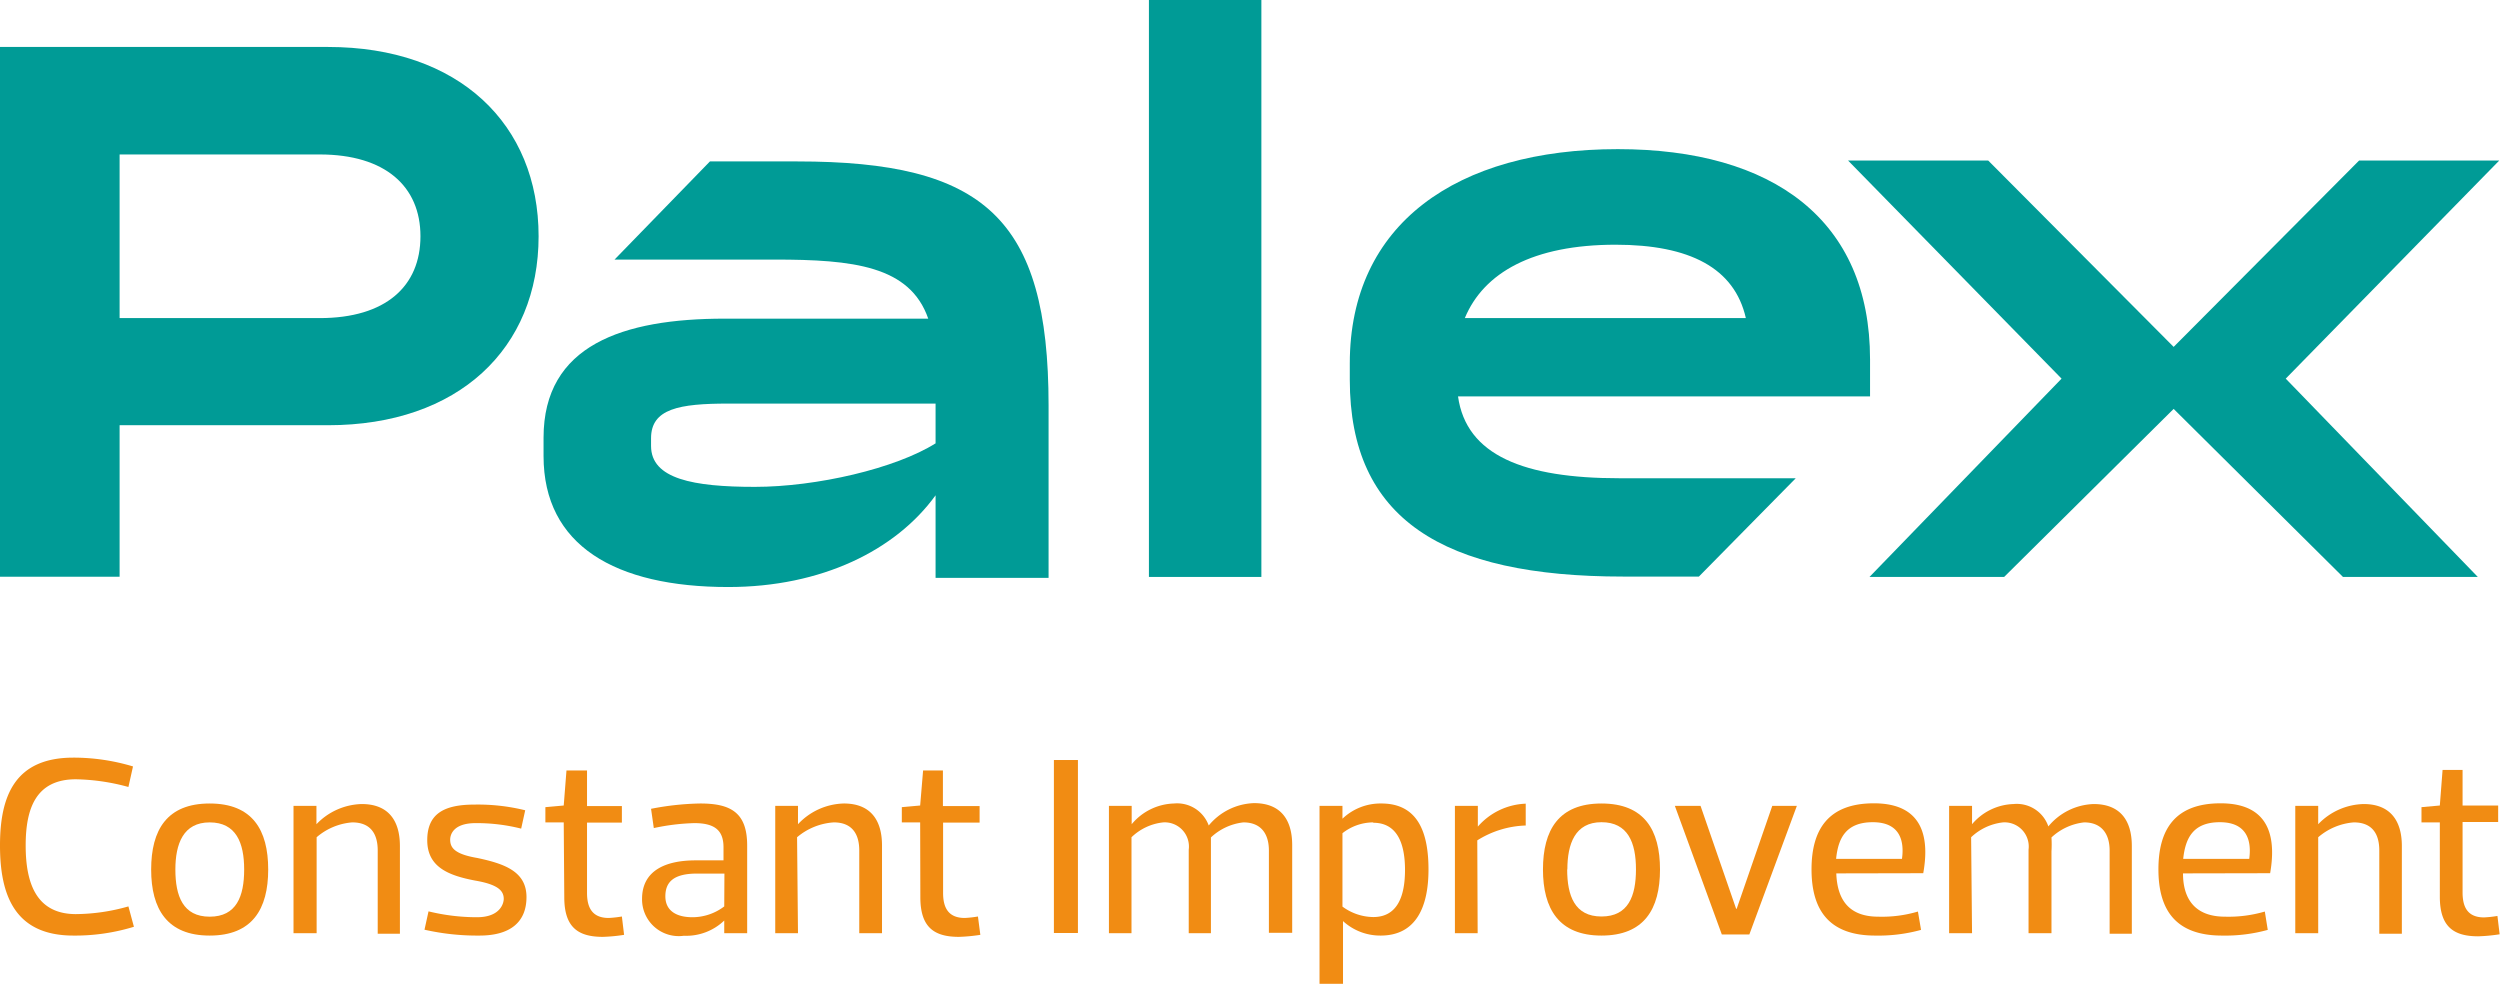 <svg xmlns="http://www.w3.org/2000/svg" id="Capa_1" data-name="Capa 1" viewBox="0 0 136.28 53.64"><defs><style>.cls-1{fill:#009b96;}.cls-2{fill:#f18c13;}</style></defs><title>logo10</title><polygon class="cls-1" points="136.24 8.75 128.6 8.75 118.49 18.91 108.38 8.75 100.74 8.75 112.38 20.64 101.91 31.45 109.25 31.45 118.49 22.29 127.72 31.45 135.07 31.45 124.6 20.64 136.24 8.75"></polygon><path class="cls-1" d="M0,2.56H17.88c7.14,0,11.48,4.21,11.48,10.32S25,23.18,17.88,23.18H6.52v8.26H0ZM6.52,8.42v8.92H17.43c3.6,0,5.49-1.74,5.49-4.46S21,8.42,17.43,8.42Z"></path><path class="cls-1" d="M51,27C48.83,30,44.78,32,39.7,32c-6.17,0-10.07-2.27-10.07-7.14v-1c0-5.05,4.33-6.49,9.87-6.49H50.6c-1-2.88-4.09-3.22-8.38-3.22H33.5l5.2-5.35h4.76c10.15,0,13.7,3.06,13.7,13.3v9.4H51Zm0-2.85V22H39.7c-2.68,0-4.21.28-4.21,1.89v.42c0,1.8,2.31,2.23,5.66,2.23s7.68-1,9.86-2.38"></path><rect class="cls-1" x="62.63" width="6.13" height="31.45"></rect><path class="cls-1" d="M101.94,19.61v2H79.48c.45,3.22,3.61,4.46,8.79,4.46h9.62l-5.28,5.36H88.48c-9.83,0-14.9-3.13-14.9-10.73v-.89c0-7.6,5.82-11.68,14.61-11.68,8.46,0,13.75,3.86,13.75,11.46M79.85,17.34H95.17c-.62-2.73-3.06-4-7.1-4-4.5,0-7.19,1.52-8.22,4"></path><path class="cls-2" d="M4.13,49.83A10.64,10.64,0,0,0,7,49.41l.3,1.11A10.9,10.9,0,0,1,4,51C.8,51,0,48.79,0,46.09S.81,41.3,4,41.3a11.22,11.22,0,0,1,3.25.48L7,42.9a11.5,11.5,0,0,0-2.86-.42c-2.19,0-2.74,1.6-2.74,3.61s.55,3.74,2.74,3.74"></path><path class="cls-2" d="M8.24,47.4c0-2.16.86-3.6,3.19-3.6s3.19,1.44,3.19,3.6S13.75,51,11.43,51,8.24,49.55,8.24,47.4m1.32,0c0,1.44.41,2.57,1.87,2.57s1.88-1.11,1.88-2.57-.44-2.57-1.88-2.57S9.56,46,9.56,47.4"></path><path class="cls-2" d="M17.26,50.87H16V43.93h1.25v1h0a3.53,3.53,0,0,1,2.47-1.1c1.39,0,2.08.83,2.08,2.29v4.78H20.59V46.36c0-.87-.36-1.53-1.39-1.53a3.37,3.37,0,0,0-1.94.81Z"></path><path class="cls-2" d="M27.46,49c0-.46-.34-.79-1.57-1-1.47-.28-2.6-.75-2.6-2.2s.93-1.94,2.57-1.94a10.75,10.75,0,0,1,2.77.31l-.22,1a9.9,9.9,0,0,0-2.48-.3c-1.25,0-1.39.66-1.39.9,0,.44.24.79,1.48,1,1.45.31,2.68.72,2.68,2.13S27.76,51,26.14,51a13,13,0,0,1-3-.32l.22-1A11.12,11.12,0,0,0,26,50c1.28,0,1.46-.77,1.46-1"></path><path class="cls-2" d="M30.73,44.83h-1V44l1-.09L30.88,42H32v1.94H33.9v.9H32v3.84c0,.79.28,1.36,1.18,1.36a5.87,5.87,0,0,0,.72-.08l.12,1a8.93,8.93,0,0,1-1.16.11c-1.38,0-2.1-.55-2.1-2.16Z"></path><path class="cls-2" d="M35.49,44.09a15.05,15.05,0,0,1,2.68-.29c1.66,0,2.56.49,2.56,2.29v4.78H39.48v-.69h0a3,3,0,0,1-2.2.83A2,2,0,0,1,35,49c0-1.55,1.29-2.1,2.92-2.1h1.52v-.71c0-.91-.46-1.32-1.59-1.32a11.81,11.81,0,0,0-2.21.27Zm4,3.53H38c-1.28,0-1.73.46-1.73,1.24S36.86,50,37.75,50a2.87,2.87,0,0,0,1.73-.59Z"></path><path class="cls-2" d="M43.5,50.87H42.26V43.93H43.5v1h0A3.53,3.53,0,0,1,46,43.8c1.39,0,2.08.83,2.08,2.29v4.78H46.84V46.36c0-.87-.37-1.53-1.39-1.53a3.43,3.43,0,0,0-2,.81Z"></path><path class="cls-2" d="M50.16,44.83h-1V44l1-.09L50.32,42H51.4v1.94h2v.9H51.41v3.84c0,.79.28,1.36,1.18,1.36a5.87,5.87,0,0,0,.72-.08l.13,1a9.26,9.26,0,0,1-1.17.11c-1.38,0-2.1-.55-2.1-2.16Z"></path><rect class="cls-2" x="57.45" y="41.43" width="1.31" height="9.43"></rect><path class="cls-2" d="M61.68,50.87H60.45V43.93h1.24v1h0A3.11,3.11,0,0,1,64,43.8,1.83,1.83,0,0,1,65.89,45a3.34,3.34,0,0,1,2.47-1.22c1.39,0,2.08.83,2.08,2.29v4.78H69.17V46.36c0-.87-.4-1.53-1.39-1.53a3.08,3.08,0,0,0-1.77.82c0,.26,0,.51,0,.77v4.45H64.8V46.32a1.32,1.32,0,0,0-1.39-1.49,2.93,2.93,0,0,0-1.73.81Z"></path><path class="cls-2" d="M73.18,44.63h0a3,3,0,0,1,2.12-.83c2,0,2.57,1.59,2.57,3.6S77.21,51,75.26,51a3,3,0,0,1-2.05-.79h0v3.42H71.93V43.93h1.25Zm1.67.2a2.72,2.72,0,0,0-1.67.59v4a2.88,2.88,0,0,0,1.68.57c1.34,0,1.73-1.18,1.73-2.57s-.4-2.57-1.73-2.57Z"></path><path class="cls-2" d="M80.55,50.87H79.31V43.93h1.25v1.13h0a3.64,3.64,0,0,1,2.61-1.25V45a5.25,5.25,0,0,0-2.64.81Z"></path><path class="cls-2" d="M84.11,47.4c0-2.16.86-3.6,3.19-3.6s3.19,1.44,3.19,3.6S89.62,51,87.3,51s-3.19-1.46-3.19-3.61m1.32,0c0,1.44.41,2.57,1.87,2.57s1.88-1.11,1.88-2.57-.44-2.57-1.88-2.57S85.44,46,85.44,47.4Z"></path><polygon class="cls-2" points="93.86 50.94 91.3 43.93 92.7 43.93 94.64 49.54 94.67 49.54 96.61 43.93 97.95 43.93 95.36 50.94 93.86 50.94"></polygon><path class="cls-2" d="M100.1,47.61c.05,1.39.65,2.36,2.29,2.36a6.86,6.86,0,0,0,2.16-.28l.17,1a8.75,8.75,0,0,1-2.5.31c-2.56,0-3.47-1.44-3.47-3.61s.91-3.6,3.4-3.6c2.83,0,3,2.08,2.69,3.81Zm0-.79h3.58c.14-1-.12-2-1.59-2s-1.89.88-2,2"></path><path class="cls-2" d="M107.5,50.87h-1.25V43.93h1.25v1h0a3.08,3.08,0,0,1,2.26-1.1,1.82,1.82,0,0,1,1.9,1.22,3.34,3.34,0,0,1,2.47-1.22c1.39,0,2.08.83,2.08,2.29v4.78H115V46.36c0-.87-.41-1.53-1.39-1.53a3.11,3.11,0,0,0-1.78.82,6.64,6.64,0,0,1,0,.77v4.45h-1.25V46.32a1.32,1.32,0,0,0-1.39-1.49,3,3,0,0,0-1.74.81Z"></path><path class="cls-2" d="M119,47.61c0,1.39.65,2.36,2.29,2.36a7,7,0,0,0,2.17-.28l.16,1a8.72,8.72,0,0,1-2.49.31c-2.57,0-3.47-1.44-3.47-3.61s.9-3.6,3.39-3.6c2.83,0,3,2.08,2.7,3.81Zm0-.79h3.61c.14-1-.13-2-1.6-2s-1.88.88-2,2Z"></path><path class="cls-2" d="M126.37,50.87h-1.25V43.93h1.25v1h0a3.54,3.54,0,0,1,2.48-1.1c1.38,0,2.08.83,2.08,2.29v4.78H129.7V46.36c0-.87-.36-1.53-1.39-1.53a3.37,3.37,0,0,0-1.94.81Z"></path><path class="cls-2" d="M133,44.83h-1V44l1-.09.15-1.94h1.09v1.94h1.94v.9h-1.94v3.84c0,.79.27,1.36,1.17,1.36a5.82,5.82,0,0,0,.73-.08l.12,1a9.26,9.26,0,0,1-1.17.11c-1.37,0-2.09-.55-2.09-2.16Z"></path></svg>
